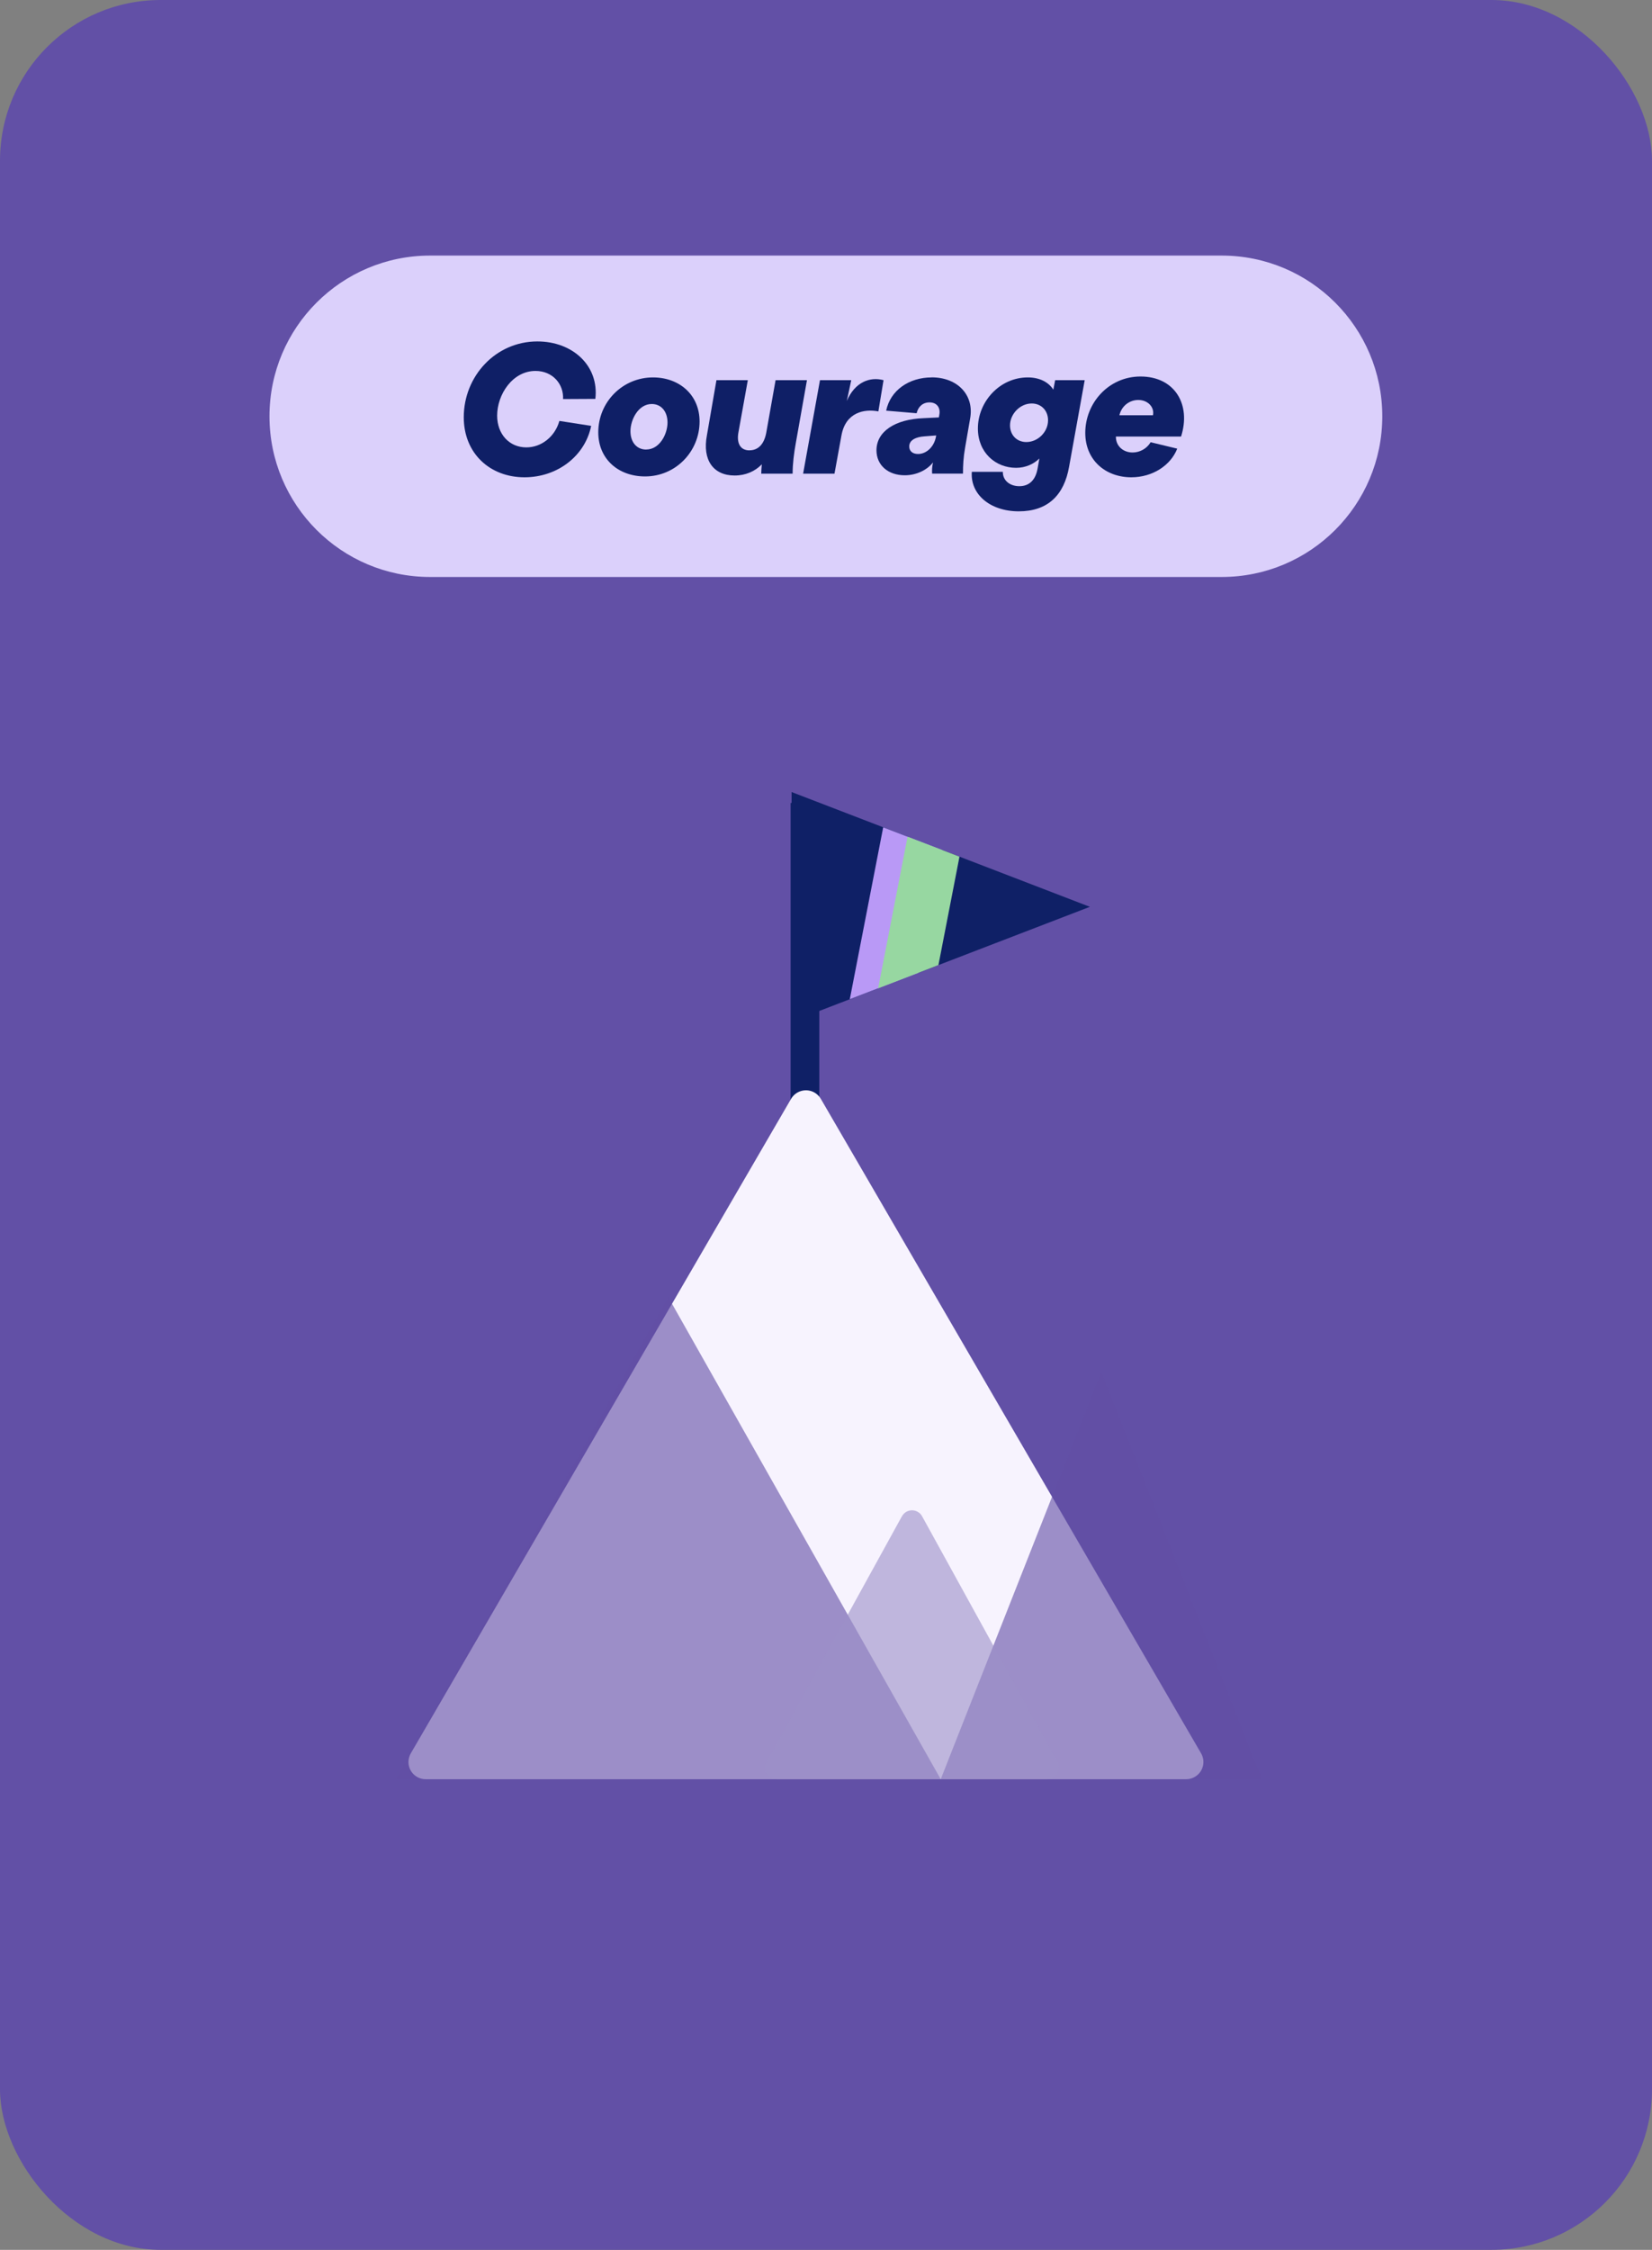 <?xml version="1.0" encoding="UTF-8"?>
<svg id="Layer_1" data-name="Layer 1" xmlns="http://www.w3.org/2000/svg" viewBox="0 0 288 392">
  <rect x="0" y="0" width="288" height="392" fill="#808080" stroke="none"/>
  <defs>
    <style>
      .cls-1 {
        fill: #f7f3fe;
      }

      .cls-2 {
        fill: #dbd0fb;
      }

      .cls-3 {
        fill: #97d7a1;
      }

      .cls-4, .cls-5 {
        fill: #6250a6;
      }

      .cls-6 {
        fill: #0f2066;
      }

      .cls-7 {
        fill: #0f1f66;
      }

      .cls-5, .cls-8 {
        isolation: isolate;
        opacity: .61;
      }

      .cls-9 {
        fill: #b999f6;
      }

      .cls-10 {
        fill: none;
        stroke: #0f2066;
        stroke-width: 5px;
      }

      .cls-8 {
        fill: #9c90c8;
      }
    </style>
  </defs>
  <rect id="Rectangle_23" data-name="Rectangle 23" class="cls-4" width="288" height="392" rx="28" ry="28"/>
  <path id="Rectangle_1425" data-name="Rectangle 1425" class="cls-2" d="M74.98,44.53h138c15.46,0,28,12.54,28,28h0c0,15.46-12.54,28-28,28H74.98c-15.46,0-28-12.54-28-28h0c0-15.46,12.54-28,28-28Z"/>
  <path class="cls-7" d="M80.85,72.7c0-7.17,5.57-13.21,12.83-13.21,6.21,0,10.78,4.29,10.11,10.01l-5.63.03c.13-2.62-1.82-4.9-4.8-4.9-4.03,0-6.69,4.13-6.69,7.78,0,3.26,2.14,5.54,5.09,5.54,2.62,0,4.99-1.86,5.76-4.61l5.54.86c-1.06,5.25-5.89,8.96-11.62,8.96-6.02,0-10.59-4.16-10.59-10.46Z"/>
  <path class="cls-7" d="M113.84,65.76c-5.31,0-9.54,4.29-9.54,9.57,0,4.64,3.49,7.68,8.16,7.68,5.34,0,9.5-4.35,9.5-9.57,0-4.64-3.52-7.68-8.13-7.68ZM112.66,78.33c-1.66,0-2.75-1.28-2.75-3.2,0-2.02,1.38-4.74,3.71-4.74,1.66,0,2.75,1.31,2.75,3.23,0,2.02-1.38,4.7-3.71,4.7Z"/>
  <path class="cls-7" d="M130.67,78.46c1.47,0,2.53-1.02,2.91-3.04l1.63-9.18h5.47l-1.92,10.82c-.35,1.89-.58,3.78-.58,5.47h-5.47c0-.51.06-1.06.1-1.63-1.18,1.22-2.82,1.95-4.74,1.95-3.68,0-5.66-2.66-4.83-7.01l1.66-9.6h5.47l-1.66,9.22c-.29,1.82.38,3.01,1.95,3.01Z"/>
  <path class="cls-7" d="M142.96,66.24h5.44l-.77,3.62c1.41-3.3,4.03-4.26,6.4-3.62l-.9,5.44c-2.46-.48-5.7.16-6.43,4.16l-1.22,6.69h-5.47l2.94-16.29Z"/>
  <path class="cls-7" d="M162.42,65.76c-3.94,0-7.2,2.24-7.93,5.79l5.31.45c.26-1.15,1.09-1.89,2.24-1.89,1.31,0,1.98.96,1.7,2.24l-.06.38-2.66.13c-5.02.19-8.22,2.34-8.22,5.6,0,2.59,2.02,4.35,4.93,4.35,2.02,0,3.87-.9,4.93-2.24-.19.77-.19,1.41-.16,1.95h5.38c0-1.41.06-2.78.38-4.58l.86-4.99c.77-4.13-2.21-7.2-6.69-7.2ZM163.15,76.19c-.35,1.7-1.66,2.91-3.1,2.91-.96,0-1.54-.51-1.54-1.31,0-1.15,1.22-1.66,2.62-1.76l2.08-.16-.06.32Z"/>
  <path class="cls-7" d="M183.95,66.24l-.32,1.66c-.83-1.34-2.43-2.14-4.45-2.14-4.89,0-8.7,4.22-8.7,8.9,0,4.16,3.04,6.85,6.66,6.85,1.66,0,3.1-.67,4.06-1.63l-.32,1.79c-.35,1.95-1.44,3.04-3.17,3.04s-2.91-1.06-2.88-2.5h-5.41c-.29,3.9,3.17,6.88,8.19,6.88s7.9-2.78,8.77-7.78l2.72-15.07h-5.15ZM178.93,77.02c-1.7,0-2.85-1.25-2.85-2.91,0-1.95,1.73-3.81,3.78-3.81,1.7,0,2.88,1.28,2.85,2.98-.03,2.02-1.79,3.74-3.78,3.74Z"/>
  <path class="cls-7" d="M198.83,65.6c-5.57,0-9.63,4.64-9.63,9.82,0,4.77,3.55,7.74,8.03,7.74,3.74,0,6.88-2.11,8-4.99l-4.64-1.12c-.67,1.15-1.92,1.79-3.14,1.79-1.63,0-2.94-1.12-2.91-2.78h11.36c1.79-5.6-1.12-10.46-7.07-10.46ZM201.01,72.35h-5.86c.38-1.63,1.76-2.66,3.29-2.66,1.73,0,2.85,1.31,2.56,2.66Z"/>
  <g id="Group_1074" data-name="Group 1074">
    <line id="Line_15" data-name="Line 15" class="cls-10" x1="140.33" y1="139.9" x2="140.33" y2="194.77"/>
  </g>
  <path id="Polygon_2" data-name="Polygon 2" class="cls-1" d="M137.91,191.46c.83-1.43,2.67-1.92,4.1-1.09.45.26.82.64,1.09,1.09l66.29,114.03c.83,1.43.35,3.27-1.09,4.1-.46.27-.98.41-1.51.41H74.21c-1.66,0-3-1.34-3-3,0-.53.14-1.05.41-1.51l66.29-114.03Z"/>
  <g>
    <polygon class="cls-5" points="69 310 164 310 116.5 226 69 310"/>
    <polygon class="cls-5" points="192 239 164 310 220 310 192 239"/>
  </g>
  <path id="Polygon_7" data-name="Polygon 7" class="cls-8" d="M157.25,264.18c.53-.97,1.75-1.32,2.72-.78.33.18.6.45.78.78l23.62,42.86c.53.97.18,2.18-.79,2.72-.3.16-.63.25-.97.25h-47.23c-1.1,0-2-.9-2-2,0-.34.09-.67.25-.97l23.61-42.86Z"/>
  <g>
    <path id="Polygon_5" data-name="Polygon 5" class="cls-6" d="M190,158l-52,20v-40l52,20Z"/>
    <g>
      <polygon class="cls-9" points="160.07 169.51 148.15 174.09 153.97 144.15 164.23 148.09 160.07 169.51"/>
      <polygon class="cls-3" points="163.6 168.15 153.09 172.2 158.22 145.78 167.27 149.26 163.6 168.15"/>
    </g>
  </g>
</svg>